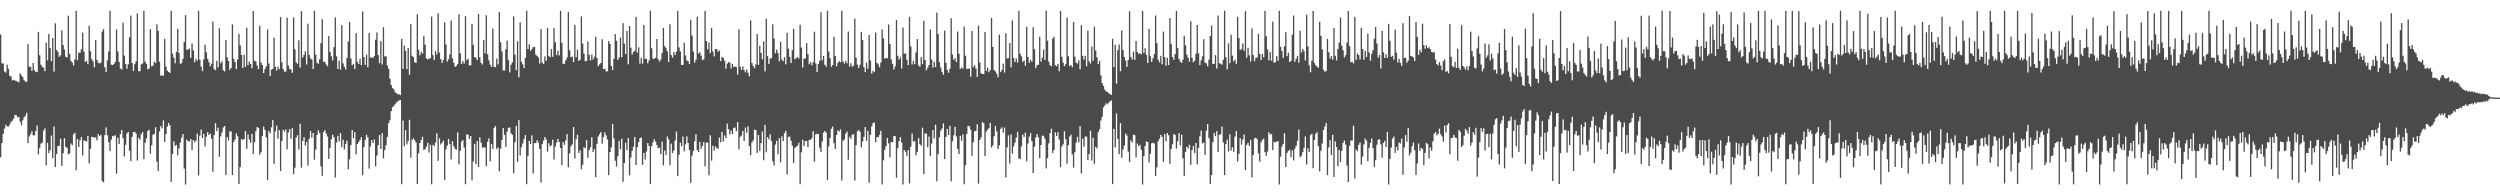 <?xml version="1.0" encoding="UTF-8"?>
<svg xmlns="http://www.w3.org/2000/svg" width="1920" height="150">
  <path d="M0 26.486h1v94.318H0zM1 48.589h1v61.283H1zM2 48.864h1v53.913H2zM3 54.955h1v43.815H3zM4 55.740h1v40.015H4zM5 49.690h1v47.383H5zM6 52.869h1v44.392H6zM7 58.246h1v37.438H7zM8 58.793h1v34.868H8zM9 61.812h1v30.853H9zM10 61.315h1v29.821H10zM11 61.844h1v26.365H11zM12 62.167h1v26.248H12zM13 62.750h1v27.296H13zM14 63.201h1v26.646H14zM15 56.291h1v37.193H15zM16 57.932h1v38.246H16zM17 59.246h1v33.117H17zM18 61.539h1v28.688H18zM19 62.682h1v26.157H19zM20 62.849h1v23.737H20zM21 33.913h1v76.007H21zM22 51.084h1v53.730H22zM23 51.464h1v51.585H23zM24 54.355h1v46.452H24zM25 48.338h1v55.566H25zM26 53.989h1v49.981H26zM27 55.126h1v45.456H27zM28 55.465h1v40.933H28zM29 24.481h1v94.118H29zM30 42.460h1v71.088H30zM31 49.683h1v60.612H31zM32 51.304h1v58.285H32zM33 52.020h1v48.331H33zM34 54.719h1v43.906H34zM35 32.737h1v94.249H35zM36 46.262h1v63.419H36zM37 26.113h1v91.498H37zM38 36.788h1v78.536H38zM39 46.916h1v57.166H39zM40 29.288h1v92.203H40zM41 54.966h1v42.123H41zM42 17.940h1v110.392H42zM43 38.356h1v79.914H43zM44 39.958h1v72.130H44zM45 43.671h1v68.346H45zM46 42.508h1v64.007H46zM47 23.314h1v104.091H47zM48 34.657h1v83.066H48zM49 37.976h1v68.168H49zM50 43.522h1v69.273H50zM51 44.135h1v69.386H51zM52 12.057h1v106.441H52zM53 41.267h1v76.540H53zM54 46.765h1v63.446H54zM55 48.093h1v63.377H55zM56 50.338h1v52.819H56zM57 45.657h1v56.332H57zM58 8.329h1v122.404H58zM59 46.214h1v60.551H59zM60 40.439h1v72.411H60zM61 40.416h1v67.289H61zM62 37.880h1v67.326H62zM63 25.108h1v94.283H63zM64 39.565h1v68.266H64zM65 47.539h1v60.715H65zM66 46.770h1v61.988H66zM67 49.276h1v55.140H67zM68 19.787h1v105.691H68zM69 39.297h1v75.085H69zM70 45.442h1v59.656H70zM71 47.223h1v58.088H71zM72 51.643h1v53.970H72zM73 30.787h1v74.714H73zM74 46.024h1v61.727H74zM75 48.145h1v54.817H75zM76 48.679h1v55.728H76zM77 48.102h1v55.470H77zM78 24.268h1v114.814H78zM79 22.424h1v117.650H79zM80 51.649h1v52.178H80zM81 55.394h1v42.460H81zM82 46.271h1v57.603H82zM83 39.571h1v69.596H83zM84 8.299h1v107.774H84zM85 49.699h1v57.566H85zM86 50.047h1v54.318H86zM87 49.187h1v55.545H87zM88 47.509h1v56.332H88zM89 22.675h1v110.696H89zM90 39.478h1v66.408H90zM91 47.569h1v63.002H91zM92 52.622h1v50.368H92zM93 53.421h1v46.486H93zM94 17.420h1v88.776H94zM95 42.675h1v77.465H95zM96 48.992h1v62.228H96zM97 52.819h1v49.702H97zM98 49.317h1v51.991H98zM99 28.677h1v87.076H99zM100 11.975h1v111.818H100zM101 48.383h1v56.715H101zM102 54.634h1v46.777H102zM103 49.303h1v51.938H103zM104 47.038h1v55.598H104zM105 10.286h1v112.990H105zM106 54.694h1v51.146H106zM107 54.726h1v52.663H107zM108 49.459h1v53.446H108zM109 48.759h1v52.641H109zM110 8.427h1v113.839H110zM111 47.287h1v62.393H111zM112 49.061h1v57.269H112zM113 53.300h1v47.289H113zM114 52.592h1v47.108H114zM115 22.380h1v95.728H115zM116 50.871h1v60.736H116zM117 50.549h1v53.030H117zM118 47.303h1v55.401H118zM119 48.489h1v49.239H119zM120 18.674h1v105.501H120zM121 23.650h1v107.698H121zM122 47.360h1v53.668H122zM123 58.152h1v38.644H123zM124 57.795h1v40.741H124zM125 58.278h1v34.234H125zM126 29.924h1v79.081H126zM127 51.054h1v51.860H127zM128 54.213h1v42.970H128zM129 55.277h1v39.118H129zM130 56.019h1v40.267H130zM131 8.345h1v131.321H131zM132 41.132h1v77.097H132zM133 44.312h1v64.236H133zM134 48.601h1v63.435H134zM135 39.876h1v71.409H135zM136 22.195h1v97.135H136zM137 40.693h1v73.357H137zM138 49.004h1v60.580H138zM139 48.493h1v57.296H139zM140 45.259h1v57.664H140zM141 32.188h1v97.309H141zM142 11.611h1v130.094H142zM143 38.269h1v68.999H143zM144 38.022h1v70.370H144zM145 37.280h1v71.397H145zM146 44.378h1v62.423H146zM147 33.373h1v81.752H147zM148 38.715h1v68.836H148zM149 47.816h1v61.466H149zM150 45.138h1v62.899H150zM151 46.589h1v56.087H151zM152 8.290h1v126.398H152zM153 45.850h1v58.319H153zM154 51.134h1v48.273H154zM155 54.616h1v51.347H155zM156 45.605h1v57.200H156zM157 34.273h1v78.117H157zM158 40.130h1v64.870H158zM159 45.181h1v56.284H159zM160 47.775h1v55.911H160zM161 50.940h1v51.665H161zM162 48.885h1v57.632H162zM163 16.557h1v115.315H163zM164 53.103h1v50.615H164zM165 53.904h1v40.734H165zM166 46.738h1v53.947H166zM167 51.700h1v46.387H167zM168 21.657h1v98.696H168zM169 48.594h1v56.211H169zM170 47.124h1v54.554H170zM171 53.984h1v43.929H171zM172 54.826h1v41.906H172zM173 30.597h1v103.805H173zM174 44.039h1v61.304H174zM175 46.877h1v61.006H175zM176 53.648h1v47.363H176zM177 52.187h1v48.736H177zM178 18.789h1v115.620H178zM179 45.227h1v63.892H179zM180 47.639h1v59.480H180zM181 53.048h1v49.525H181zM182 45.657h1v58.935H182zM183 26.060h1v115.276H183zM184 34.813h1v93.498H184zM185 42.261h1v64.492H185zM186 52.178h1v55.209H186zM187 42.055h1v64.632H187zM188 51.414h1v49.303H188zM189 21.291h1v93.013H189zM190 50.043h1v53.208H190zM191 47.250h1v59.965H191zM192 49.113h1v60.542H192zM193 52.377h1v50.457H193zM194 8.427h1v109.792H194zM195 46.639h1v62.473H195zM196 47.141h1v53.684H196zM197 50.397h1v47.138H197zM198 53.055h1v45.179H198zM199 19.750h1v99.065H199zM200 48.001h1v69.008H200zM201 49.967h1v54.611H201zM202 56.069h1v41.174H202zM203 53.128h1v46.619H203zM204 50.999h1v54.483H204zM205 22.636h1v115.537H205zM206 48.729h1v51.899H206zM207 58.418h1v43.957H207zM208 53.529h1v44.225H208zM209 52.865h1v39.418H209zM210 28.972h1v96.861H210zM211 51.368h1v49.544H211zM212 54.222h1v42.222H212zM213 51.334h1v55.289H213zM214 53.078h1v46.918H214zM215 13.133h1v118.128H215zM216 47.829h1v60.532H216zM217 52.984h1v46.660H217zM218 55.131h1v45.969H218zM219 54.863h1v44.511H219zM220 13.586h1v101.097H220zM221 50.327h1v51.434H221zM222 52.872h1v46.323H222zM223 53.398h1v53.094H223zM224 55.950h1v42.446H224zM225 13.360h1v120.374H225zM226 37.894h1v90.944H226zM227 47.939h1v57.690H227zM228 49.001h1v54.840H228zM229 30.908h1v83.972H229zM230 51.936h1v43.092H230zM231 8.489h1v120.282H231zM232 44.076h1v64.089H232zM233 42.190h1v63.137H233zM234 39.494h1v72.336H234zM235 49.498h1v59.550H235zM236 18.173h1v108.996H236zM237 42.130h1v64.467H237zM238 44.966h1v55.655H238zM239 45.680h1v60.029H239zM240 53.023h1v49.072H240zM241 8.327h1v114.317H241zM242 41.972h1v72.917H242zM243 48.129h1v55.449H243zM244 48.990h1v51.180H244zM245 45.449h1v56.657H245zM246 33.186h1v94.597H246zM247 14.692h1v120.307H247zM248 47.321h1v54.115H248zM249 47.660h1v52.290H249zM250 49.425h1v53.043H250zM251 50.887h1v53.982H251zM252 27.697h1v94.343H252zM253 39.766h1v73.796H253zM254 43.295h1v63.689H254zM255 46.470h1v57.063H255zM256 36.264h1v69.111H256zM257 13.419h1v122.969H257zM258 43.307h1v66.234H258zM259 52.979h1v51.329H259zM260 46.628h1v61.956H260zM261 53.430h1v48.752H261zM262 19.270h1v93.777H262zM263 48.711h1v58.674H263zM264 51.288h1v63.400H264zM265 53.362h1v57.321H265zM266 44.424h1v63.643H266zM267 31.888h1v98.161H267zM268 16.802h1v105.602H268zM269 44.955h1v66.444H269zM270 50.116h1v49.711H270zM271 48.976h1v57.200H271zM272 53.059h1v48.333H272zM273 25.426h1v93.040H273zM274 47.395h1v63.206H274zM275 49.159h1v59.933H275zM276 45.156h1v62.336H276zM277 50.027h1v55.252H277zM278 8.716h1v125.812H278zM279 43.833h1v69.230H279zM280 49.754h1v57.621H280zM281 42.039h1v61.535H281zM282 51.649h1v53.815H282zM283 25.294h1v104.214H283zM284 44.190h1v68.264H284zM285 44.167h1v63.423H285zM286 44.513h1v65.327H286zM287 42.922h1v64.208H287zM288 30.581h1v97.190H288zM289 24.946h1v94.558H289zM290 42.316h1v69.152H290zM291 48.514h1v55.156H291zM292 31.638h1v82.748H292zM293 49.539h1v52.741H293zM294 20.963h1v100.706H294zM295 43.190h1v72.114H295zM296 43.380h1v68.136H296zM297 50.324h1v54.716H297zM298 52.782h1v41.711H298zM299 60.425h1v31.908H299zM300 65.385h1v19.991H300zM301 67.644h1v14.653H301zM302 68.548h1v12.701H302zM303 70.773h1v9.258H303zM304 71.548h1v7.093H304zM305 72.434h1v5.468H305zM306 72.315h1v4.795H306zM307 73.130h1v3.671H307zM308 29.844h1v111.610H308zM309 52.853h1v39.713H309zM310 35.140h1v77.129H310zM311 39.118h1v60.887H311zM312 53.048h1v57.834H312zM313 36.804h1v71.423H313zM314 57.486h1v34.543H314zM315 18.594h1v102.553H315zM316 42.851h1v64.538H316zM317 43.840h1v62.281H317zM318 47.797h1v59.919H318zM319 48.262h1v61.221H319zM320 10.854h1v130.499H320zM321 38.237h1v79.461H321zM322 42.446h1v67.390H322zM323 39.851h1v67.667H323zM324 41.208h1v63.902H324zM325 27.518h1v87.504H325zM326 34.339h1v80.349H326zM327 44.897h1v67.630H327zM328 45.641h1v64.053H328zM329 45.081h1v72.077H329zM330 44.769h1v66.401H330zM331 12.744h1v128.801H331zM332 42.341h1v68.871H332zM333 46.113h1v66.129H333zM334 39.272h1v70.207H334zM335 41.883h1v60.455H335zM336 10.183h1v113.363H336zM337 40.361h1v65.920H337zM338 45.353h1v65.584H338zM339 48.310h1v61.349H339zM340 46.074h1v61.942H340zM341 17.216h1v120.856H341zM342 34.188h1v80.548H342zM343 47.324h1v64.499H343zM344 45.527h1v61.164H344zM345 41.785h1v68.861H345zM346 15.713h1v106.691H346zM347 44.721h1v63.741H347zM348 48.003h1v64.295H348zM349 51.334h1v62.943H349zM350 50.620h1v64.325H350zM351 49.196h1v52.505H351zM352 10.943h1v115.283H352zM353 40.897h1v74.918H353zM354 49.065h1v59.706H354zM355 46.820h1v60.773H355zM356 48.772h1v64.531H356zM357 12.424h1v129.039H357zM358 46.266h1v56.925H358zM359 45.039h1v58.475H359zM360 50.194h1v56.499H360zM361 50.217h1v54.229H361zM362 18.347h1v120.195H362zM363 34.481h1v89.555H363zM364 43.874h1v66.611H364zM365 44.332h1v81.782H365zM366 46.159h1v62.160H366zM367 10.737h1v117.513H367zM368 44.051h1v61.409H368zM369 48.235h1v61.317H369zM370 49.574h1v63.826H370zM371 30.597h1v82.496H371zM372 40.956h1v72.356H372zM373 11.655h1v115.949H373zM374 41.602h1v67.360H374zM375 46.360h1v59.946H375zM376 49.780h1v74.071H376zM377 51.418h1v59.191H377zM378 21.989h1v92.390H378zM379 51.308h1v46.932H379zM380 51.656h1v45.039H380zM381 44.998h1v69.525H381zM382 49.400h1v63.799H382zM383 9.233h1v122.324H383zM384 32.465h1v81.711H384zM385 39.450h1v68.076H385zM386 54.062h1v44.282H386zM387 54.218h1v49.374H387zM388 37.814h1v75.041H388zM389 31.238h1v69.901H389zM390 46.207h1v52.000H390zM391 55.605h1v42.309H391zM392 49.654h1v52.766H392zM393 47.843h1v55.737H393zM394 12.518h1v120.435H394zM395 41.940h1v67.170H395zM396 53.920h1v42.760H396zM397 31.702h1v92.560H397zM398 59.466h1v32.751H398zM399 17.084h1v102.212H399zM400 47.383h1v65.753H400zM401 49.480h1v60.743H401zM402 52.348h1v54.334H402zM403 44.385h1v59.354H403zM404 8.320h1v133.150H404zM405 37.731h1v81.985H405zM406 34.019h1v74.233H406zM407 39.075h1v71.601H407zM408 37.681h1v66.300H408zM409 36.211h1v97.023H409zM410 35.994h1v73.940H410zM411 41.940h1v67.946H411zM412 42.977h1v64.742H412zM413 44.151h1v65.350H413zM414 48.782h1v65.623H414zM415 22.266h1v117.927H415zM416 48.061h1v62.535H416zM417 49.132h1v58.818H417zM418 43.295h1v61.919H418zM419 46.710h1v60.406H419zM420 21.561h1v94.936H420zM421 42.995h1v67.037H421zM422 43.918h1v68.495H422zM423 37.685h1v73.844H423zM424 43.616h1v63.634H424zM425 21.595h1v100.921H425zM426 32.508h1v80.051H426zM427 42.359h1v67.122H427zM428 38.944h1v67.722H428zM429 42.554h1v66.499H429zM430 8.272h1v105.377H430zM431 32.863h1v93.938H431zM432 48.967h1v60.130H432zM433 49.031h1v62.153H433zM434 46.383h1v61.485H434zM435 44.236h1v58.786H435zM436 9.318h1v119.160H436zM437 38.551h1v79.319H437zM438 43.952h1v68.310H438zM439 43.414h1v67.518H439zM440 47.722h1v49.823H440zM441 19.048h1v102.699H441zM442 43.959h1v62.885H442zM443 38.079h1v65.442H443zM444 46.898h1v70.610H444zM445 45.870h1v69.459H445zM446 12.589h1v117.348H446zM447 33.467h1v93.089H447zM448 41.130h1v71.899H448zM449 47.072h1v66.817H449zM450 46.793h1v60.851H450zM451 31.831h1v89.383H451zM452 42.128h1v73.080H452zM453 46.458h1v66.650H453zM454 41.812h1v63.677H454zM455 45.701h1v70.965H455zM456 43.575h1v70.898H456zM457 28.212h1v107.932H457zM458 44.604h1v65.902H458zM459 50.860h1v54.069H459zM460 49.445h1v53.721H460zM461 48.374h1v53.073H461zM462 30.171h1v80.164H462zM463 53.041h1v52.274H463zM464 52.789h1v48.850H464zM465 54.808h1v49.146H465zM466 54.787h1v52.309H466zM467 31.510h1v103.027H467zM468 33.717h1v83.141H468zM469 50.706h1v62.505H469zM470 53.817h1v41.382H470zM471 45.222h1v61.043H471zM472 26.150h1v97.298H472zM473 31.327h1v96.522H473zM474 46.035h1v74.000H474zM475 44.167h1v64.005H475zM476 28.839h1v85.771H476zM477 43.952h1v62.549H477zM478 17.773h1v121.875H478zM479 33.492h1v91.722H479zM480 41.496h1v68.191H480zM481 23.776h1v91.475H481zM482 49.386h1v56.710H482zM483 20.018h1v114.686H483zM484 36.628h1v84.412H484zM485 41.927h1v73.867H485zM486 39.915h1v72.805H486zM487 39.098h1v66.051H487zM488 13.026h1v113.718H488zM489 40.443h1v72.604H489zM490 36.344h1v72.823H490zM491 48.834h1v57.362H491zM492 44.442h1v61.127H492zM493 48.855h1v77.818H493zM494 19.185h1v98.335H494zM495 44.998h1v77.536H495zM496 45.243h1v71.066H496zM497 48.644h1v61.214H497zM498 46.447h1v65.568H498zM499 8.260h1v133.168H499zM500 37.056h1v75.240H500zM501 45.069h1v64.268H501zM502 45.152h1v61.826H502zM503 44.376h1v64.330H503zM504 29.965h1v81.420H504zM505 45.419h1v68.399H505zM506 47.319h1v65.964H506zM507 45.749h1v72.697H507zM508 40.709h1v68.035H508zM509 21.439h1v105.531H509zM510 35.431h1v80.184H510zM511 36.987h1v82.054H511zM512 39.377h1v65.490H512zM513 47.669h1v59.246H513zM514 18.668h1v108.149H514zM515 42.313h1v67.962H515zM516 44.286h1v73.219H516zM517 40.011h1v75.574H517zM518 42.361h1v65.575H518zM519 39.720h1v61.317H519zM520 8.327h1v126.940H520zM521 36.385h1v82.498H521zM522 39.455h1v70.120H522zM523 49.969h1v62.256H523zM524 49.786h1v55.060H524zM525 32.886h1v83.338H525zM526 42.581h1v68.301H526zM527 46.314h1v58.459H527zM528 46.980h1v62.826H528zM529 49.178h1v66.074H529zM530 15.230h1v125.189H530zM531 27.390h1v92.180H531zM532 39.695h1v76.252H532zM533 48.106h1v60.509H533zM534 45.815h1v57.280H534zM535 12.836h1v102.276H535zM536 41.093h1v75.609H536zM537 40.155h1v68.795H537zM538 42.723h1v71.503H538zM539 46.181h1v65.792H539zM540 45.591h1v63.490H540zM541 8.363h1v119.453H541zM542 31.510h1v77.943H542zM543 37.960h1v71.594H543zM544 32.707h1v101.855H544zM545 40.805h1v63.142H545zM546 21.421h1v101.955H546zM547 39.503h1v72.400H547zM548 43.304h1v72.334H548zM549 37.564h1v74.863H549zM550 37.706h1v76.078H550zM551 39.722h1v74.460H551zM552 38.681h1v66.980H552zM553 46.932h1v62.254H553zM554 43.696h1v57.646H554zM555 44.444h1v64.188H555zM556 46.587h1v57.461H556zM557 52.675h1v53.359H557zM558 48.901h1v46.014H558zM559 47.745h1v51.414H559zM560 47.953h1v55.238H560zM561 52.645h1v47.598H561zM562 49.049h1v53.863H562zM563 51.398h1v47.015H563zM564 51.125h1v46.765H564zM565 51.553h1v49.283H565zM566 57.170h1v36.649H566zM567 22.506h1v92.274H567zM568 51.221h1v53.835H568zM569 53.707h1v50.391H569zM570 51.029h1v49.567H570zM571 53.810h1v54.488H571zM572 55.486h1v42.437H572zM573 53.371h1v48.651H573zM574 55.849h1v41.245H574zM575 58.621h1v53.673H575zM576 15.676h1v103.397H576zM577 48.495h1v60.915H577zM578 50.736h1v57.035H578zM579 52.391h1v47.127H579zM580 49.525h1v50.324H580zM581 26.145h1v91.267H581zM582 49.798h1v53.945H582zM583 35.149h1v80.885H583zM584 40.675h1v69.200H584zM585 45.575h1v55.453H585zM586 31.760h1v91.342H586zM587 54.815h1v41.093H587zM588 14.429h1v102.489H588zM589 43.073h1v62.235H589zM590 49.088h1v57.898H590zM591 45.007h1v58.090H591zM592 44.673h1v63.721H592zM593 18.670h1v105.212H593zM594 29.526h1v97.591H594zM595 40.984h1v70.095H595zM596 38.118h1v70.088H596zM597 40.755h1v77.616H597zM598 47.065h1v59.095H598zM599 32.050h1v92.695H599zM600 45.804h1v58.930H600zM601 46.978h1v61.414H601zM602 43.918h1v58.404H602zM603 49.459h1v51.006H603zM604 25.255h1v108.833H604zM605 37.319h1v67.779H605zM606 43.609h1v61.203H606zM607 48.431h1v59.649H607zM608 38.493h1v73.322H608zM609 22.149h1v102.974H609zM610 45.444h1v68.243H610zM611 44.733h1v67.861H611zM612 43.716h1v68.154H612zM613 44.927h1v64.725H613zM614 18.929h1v122.546H614zM615 36.555h1v80.438H615zM616 51.817h1v55.497H616zM617 45.012h1v67.072H617zM618 44.865h1v63.476H618zM619 33.062h1v75.211H619zM620 41.521h1v71.546H620zM621 49.333h1v58.161H621zM622 47.740h1v59.619H622zM623 50.100h1v56.090H623zM624 47.816h1v52.950H624zM625 24.360h1v99.797H625zM626 48.704h1v54.579H626zM627 55.250h1v47.504H627zM628 49.223h1v53.723H628zM629 46.754h1v66.646H629zM630 9.412h1v107.233H630zM631 46.239h1v62.437H631zM632 42.927h1v58.949H632zM633 49.649h1v50.924H633zM634 51.192h1v50.647H634zM635 8.288h1v129.829H635zM636 39.537h1v72.917H636zM637 44.712h1v61.214H637zM638 51.290h1v47.562H638zM639 49.997h1v47.280H639zM640 28.292h1v81.681H640zM641 42.984h1v71.443H641zM642 50.885h1v52.819H642zM643 48.239h1v51.910H643zM644 46.891h1v54.121H644zM645 47.807h1v51.558H645zM646 8.370h1v130.284H646zM647 47.285h1v60.727H647zM648 48.850h1v58.260H648zM649 46.729h1v55.916H649zM650 48.576h1v52.453H650zM651 24.202h1v98.476H651zM652 51.050h1v53.977H652zM653 48.518h1v58.074H653zM654 51.137h1v52.350H654zM655 50.464h1v52.613H655zM656 14.310h1v124.265H656zM657 44.380h1v67.099H657zM658 49.592h1v51.311H658zM659 52.180h1v47.585H659zM660 49.711h1v51.524H660zM661 24.417h1v88.781H661zM662 30.652h1v78.051H662zM663 51.601h1v53.453H663zM664 55.369h1v42.215H664zM665 48.022h1v60.091H665zM666 52.872h1v47.578H666zM667 26.889h1v113.489H667zM668 46.397h1v57.156H668zM669 56.451h1v40.649H669zM670 54.380h1v40.258H670zM671 55.396h1v38.672H671zM672 25.035h1v84.249H672zM673 48.283h1v57.060H673zM674 49.452h1v55.932H674zM675 51.608h1v51.974H675zM676 48.063h1v52.341H676zM677 22.579h1v119.110H677zM678 29.556h1v93.560H678zM679 45.055h1v69.967H679zM680 44.513h1v67.742H680zM681 44.788h1v61.132H681zM682 18.793h1v91.278H682zM683 33.820h1v87.019H683zM684 45.644h1v63.375H684zM685 49.006h1v60.210H685zM686 53.275h1v51.217H686zM687 50.979h1v53.556H687zM688 15.369h1v121.095H688zM689 42.822h1v71.006H689zM690 45.847h1v62.478H690zM691 44.032h1v61.352H691zM692 52.618h1v56.870H692zM693 21.167h1v120.490H693zM694 41.274h1v73.984H694zM695 40.938h1v75.540H695zM696 45.898h1v73.824H696zM697 50.036h1v65.204H697zM698 13.014h1v127.872H698zM699 35.566h1v77.126H699zM700 49.560h1v52.993H700zM701 46.772h1v61.924H701zM702 49.260h1v59.145H702zM703 40.327h1v78.992H703zM704 29.940h1v86.707H704zM705 50.251h1v55.854H705zM706 51.354h1v59.388H706zM707 43.865h1v68.095H707zM708 49.260h1v48.766H708zM709 16.006h1v117.686H709zM710 46.069h1v56.360H710zM711 54.030h1v48.566H711zM712 52.096h1v60.960H712zM713 49.976h1v54.911H713zM714 22.698h1v97.254H714zM715 45.685h1v64.554H715zM716 52.007h1v47.910H716zM717 47.346h1v58.894H717zM718 51.492h1v44.243H718zM719 9.691h1v129.561H719zM720 26.145h1v92.221H720zM721 47.747h1v57.555H721zM722 51.830h1v48.530H722zM723 55.131h1v43.636H723zM724 57.463h1v37.363H724zM725 23.508h1v98.653H725zM726 48.294h1v56.802H726zM727 53.664h1v45.367H727zM728 55.833h1v47.919H728zM729 52.812h1v43.785H729zM730 14.001h1v125.253H730zM731 41.860h1v66.710H731zM732 46.005h1v57.905H732zM733 44.678h1v52.764H733zM734 47.594h1v57.177H734zM735 24.197h1v90.246H735zM736 41.286h1v76.991H736zM737 52.968h1v51.400H737zM738 51.796h1v56.289H738zM739 52.705h1v50.505H739zM740 20.382h1v121.129H740zM741 42.785h1v83.961H741zM742 53.041h1v49.825H742zM743 52.634h1v44.057H743zM744 52.723h1v44.225H744zM745 58.921h1v40.604H745zM746 23.822h1v95.833H746zM747 51.579h1v57.653H747zM748 50.068h1v50.713H748zM749 52.586h1v47.914H749zM750 59.058h1v36.381H750zM751 19.734h1v121.278H751zM752 47.971h1v59.486H752zM753 56.298h1v49.159H753zM754 56.763h1v36.967H754zM755 56.944h1v37.626H755zM756 24.564h1v95.258H756zM757 54.437h1v46.582H757zM758 51.949h1v47.587H758zM759 55.431h1v43.048H759zM760 53.796h1v40.553H760zM761 13.719h1v99.603H761zM762 35.999h1v75.723H762zM763 53.684h1v50.981H763zM764 54.897h1v41.798H764zM765 56.621h1v44.298H765zM766 59.285h1v55.142H766zM767 26.644h1v84.945H767zM768 55.346h1v43.623H768zM769 53.671h1v44.106H769zM770 48.791h1v53.201H770zM771 55.708h1v42.304H771zM772 25.516h1v110.781H772zM773 44.884h1v68.337H773zM774 44.680h1v59.241H774zM775 33.007h1v92.642H775zM776 51.748h1v51.480H776zM777 15.717h1v102.235H777zM778 44.437h1v67.999H778zM779 47.646h1v61.803H779zM780 44.879h1v60.782H780zM781 47.976h1v53.275H781zM782 8.359h1v113.420H782zM783 41.283h1v80.923H783zM784 43.261h1v69.159H784zM785 47.502h1v55.811H785zM786 46.445h1v58.889H786zM787 50.489h1v51.363H787zM788 20.565h1v103.336H788zM789 43.783h1v66.444H789zM790 48.168h1v56.754H790zM791 45.921h1v56.321H791zM792 47.466h1v61.024H792zM793 20.867h1v112.003H793zM794 37.772h1v74.975H794zM795 52.311h1v53.215H795zM796 50.137h1v52.798H796zM797 49.679h1v55.751H797zM798 28.267h1v93.313H798zM799 47.365h1v63.977H799zM800 44.284h1v59.889H800zM801 38.020h1v66.307H801zM802 46.074h1v60.390H802zM803 8.267h1v121.085H803zM804 31.219h1v90.207H804zM805 47.381h1v62.682H805zM806 50.118h1v52.135H806zM807 50.819h1v48.065H807zM808 29.752h1v87.728H808zM809 28.212h1v87.009H809zM810 50.093h1v51.469H810zM811 50.837h1v53.606H811zM812 49.059h1v52.485H812zM813 54.664h1v52.533H813zM814 8.375h1v119.939H814zM815 43.595h1v68.891H815zM816 48.111h1v62.734H816zM817 50.821h1v49.999H817zM818 49.299h1v57.655H818zM819 13.415h1v112.264H819zM820 43.245h1v68.198H820zM821 50.809h1v54.115H821zM822 49.986h1v53.428H822zM823 51.622h1v67.026H823zM824 16.878h1v111.900H824zM825 43.494h1v73.460H825zM826 48.225h1v61.237H826zM827 48.747h1v56.371H827zM828 46.344h1v63.043H828zM829 53.238h1v43.657H829zM830 19.350h1v113.866H830zM831 42.799h1v63.686H831zM832 45.772h1v66.875H832zM833 42.906h1v61.897H833zM834 50.848h1v54.112H834zM835 23.492h1v99.483H835zM836 47.186h1v71.116H836zM837 48.786h1v51.686H837zM838 35.641h1v87.712H838zM839 46.639h1v59.177H839zM840 20.469h1v105.336H840zM841 38.779h1v73.947H841zM842 43.987h1v70.031H842zM843 49.269h1v52.229H843zM844 46.898h1v52.311H844zM845 57.838h1v34.657H845zM846 63.883h1v25.758H846zM847 65.977h1v16.525H847zM848 68.806h1v12.309H848zM849 70.180h1v9.128H849zM850 70.585h1v9.590H850zM851 71.722h1v7.148H851zM852 72.185h1v5.676H852zM853 72.972h1v4.193H853zM854 29.780h1v111.642H854zM855 51.540h1v47.422H855zM856 34.337h1v78.861H856zM857 64.204h1v22.916H857zM858 38.592h1v68.058H858zM859 34.101h1v84.332H859zM860 54.755h1v39.791H860zM861 23.410h1v97.771H861zM862 38.454h1v76.412H862zM863 43.755h1v67.992H863zM864 46.484h1v56.067H864zM865 51.402h1v52.698H865zM866 46.062h1v70.427H866zM867 8.608h1v115.942H867zM868 43.744h1v64.018H868zM869 45.598h1v63.872H869zM870 39.672h1v63.700H870zM871 45.992h1v57.845H871zM872 31.512h1v89.250H872zM873 39.990h1v70.269H873zM874 41.476h1v70.905H874zM875 40.791h1v70.402H875zM876 41.840h1v73.087H876zM877 8.354h1v133.358H877zM878 40.778h1v79.191H878zM879 37.090h1v75.041H879zM880 42.311h1v66.289H880zM881 48.383h1v60.718H881zM882 22.238h1v102.489H882zM883 43.117h1v74.991H883zM884 47.541h1v62.583H884zM885 44.868h1v64.677H885zM886 41.544h1v68.752H886zM887 11.925h1v123.200H887zM888 33.138h1v95.382H888zM889 45.779h1v62.771H889zM890 47.839h1v58.736H890zM891 42.858h1v60.741H891zM892 49.372h1v55.726H892zM893 24.266h1v100.033H893zM894 43.794h1v59.111H894zM895 50.450h1v58.031H895zM896 44.380h1v57.836H896zM897 49.965h1v53.847H897zM898 13.863h1v111.914H898zM899 33.881h1v80.434H899zM900 43.760h1v67.090H900zM901 45.996h1v56.973H901zM902 41.524h1v61.993H902zM903 8.389h1v105.695H903zM904 36.976h1v71.441H904zM905 45.243h1v57.067H905zM906 47.326h1v64.307H906zM907 48.322h1v55.213H907zM908 45.852h1v75.680H908zM909 27.500h1v107.545H909zM910 34.888h1v81.729H910zM911 41.922h1v70.761H911zM912 44.332h1v69.749H912zM913 47.314h1v63.851H913zM914 16.356h1v110.177H914zM915 44.506h1v70.807H915zM916 47.873h1v64.211H916zM917 46.701h1v70.926H917zM918 41.297h1v68.459H918zM919 19.205h1v107.000H919zM920 40.933h1v72.686H920zM921 49.990h1v54.733H921zM922 46.262h1v53.973H922zM923 43.213h1v67.037H923zM924 30.091h1v79.312H924zM925 48.047h1v70.919H925zM926 48.679h1v51.677H926zM927 51.004h1v44.296H927zM928 45.829h1v60.294H928zM929 27.667h1v113.649H929zM930 19.686h1v114.775H930zM931 49.162h1v60.047H931zM932 49.006h1v53.075H932zM933 42.320h1v62.233H933zM934 52.604h1v48.120H934zM935 11.877h1v104.935H935zM936 48.562h1v54.961H936zM937 49.006h1v53.954H937zM938 49.688h1v47.557H938zM939 45.861h1v63.528H939zM940 8.308h1v126.219H940zM941 44.092h1v66.568H941zM942 53.178h1v54.101H942zM943 33.339h1v82.961H943zM944 48.571h1v54.529H944zM945 26.628h1v89.008H945zM946 42.705h1v70.319H946zM947 47.159h1v69.402H947zM948 45.868h1v59.035H948zM949 49.004h1v51.599H949zM950 12.884h1v111.168H950zM951 29.219h1v88.895H951zM952 38.329h1v67.813H952zM953 37.800h1v73.295H953zM954 33.410h1v73.714H954zM955 38.944h1v64.391H955zM956 8.622h1v121.918H956zM957 44.279h1v66.939H957zM958 36.649h1v73.048H958zM959 42.485h1v69.578H959zM960 47.223h1v60.187H960zM961 21.771h1v114.482H961zM962 42.288h1v76.726H962zM963 47.021h1v59.225H963zM964 44.490h1v61.363H964zM965 44.188h1v62.746H965zM966 25.985h1v91.894H966zM967 41.267h1v82.903H967zM968 46.124h1v63.050H968zM969 41.446h1v65.920H969zM970 43.968h1v62.533H970zM971 8.418h1v108.442H971zM972 27.853h1v91.848H972zM973 37.960h1v78.387H973zM974 46.291h1v55.218H974zM975 39.860h1v63.419H975zM976 46.616h1v56.184H976zM977 16.580h1v98.648H977zM978 48.198h1v60.681H978zM979 47.768h1v61.601H979zM980 42.986h1v65.783H980zM981 46.598h1v61.844H981zM982 8.359h1v133.315H982zM983 35.962h1v84.402H983zM984 39.098h1v73.494H984zM985 44.442h1v65.980H985zM986 35.573h1v66.692H986zM987 24.726h1v103.633H987zM988 43.124h1v74.279H988zM989 40.524h1v75.366H989zM990 47.692h1v67.273H990zM991 46.630h1v74.036H991zM992 26.678h1v88.820H992zM993 11.909h1v111.273H993zM994 47.447h1v66.657H994zM995 45.081h1v66.829H995zM996 42.968h1v65.154H996zM997 48.177h1v51.322H997zM998 23.593h1v97.190H998zM999 40.320h1v79.308H999zM1000 37.653h1v79.227H1000zM1001 39.196h1v74.368H1001zM1002 46.468h1v58.315H1002zM1003 11.316h1v115.130H1003zM1004 35.628h1v78.266H1004zM1005 50.118h1v66.598H1005zM1006 55.497h1v48.182H1006zM1007 46.609h1v56.081H1007zM1008 8.402h1v120.808H1008zM1009 48.354h1v59.223H1009zM1010 50.063h1v52.700H1010zM1011 51.137h1v50.425H1011zM1012 51.970h1v60.333H1012zM1013 16.798h1v114.880H1013zM1014 27.500h1v88.339H1014zM1015 38.004h1v72.162H1015zM1016 53.604h1v46.211H1016zM1017 55.044h1v42.091H1017zM1018 54.641h1v39.869H1018zM1019 29.855h1v104.626H1019zM1020 40.066h1v73.137H1020zM1021 45.081h1v62.469H1021zM1022 42.977h1v76.126H1022zM1023 45.879h1v57.701H1023zM1024 21.529h1v114.423H1024zM1025 42.858h1v65.737H1025zM1026 46.376h1v66.522H1026zM1027 37.676h1v89.939H1027zM1028 32.762h1v82.519H1028zM1029 13.348h1v111.044H1029zM1030 35.044h1v80.711H1030zM1031 38.583h1v71.123H1031zM1032 44.126h1v63.792H1032zM1033 42.412h1v68.623H1033zM1034 32.721h1v94.389H1034zM1035 8.411h1v131.376H1035zM1036 35.452h1v76.511H1036zM1037 47.823h1v60.107H1037zM1038 47.445h1v60.372H1038zM1039 48.695h1v47.827H1039zM1040 12.982h1v124.196H1040zM1041 46.005h1v68.770H1041zM1042 41.100h1v75.078H1042zM1043 42.263h1v69.015H1043zM1044 45.653h1v63.780H1044zM1045 21.384h1v105.080H1045zM1046 37.585h1v82.668H1046zM1047 45.808h1v65.078H1047zM1048 39.034h1v67.397H1048zM1049 43.742h1v64.220H1049zM1050 25.903h1v97.957H1050zM1051 40.306h1v73.288H1051zM1052 46.568h1v63.181H1052zM1053 41.391h1v64.906H1053zM1054 38.491h1v75.352H1054zM1055 29.750h1v98.396H1055zM1056 20.689h1v102.404H1056zM1057 33.433h1v77.719H1057zM1058 44.270h1v62.997H1058zM1059 42.229h1v64.762H1059zM1060 52.611h1v58.221H1060zM1061 23.744h1v97.419H1061zM1062 40.208h1v69.505H1062zM1063 44.497h1v63.629H1063zM1064 41.659h1v71.301H1064zM1065 44.451h1v56.898H1065zM1066 18.324h1v123.390H1066zM1067 31.334h1v90.747H1067zM1068 43.609h1v69.768H1068zM1069 42.844h1v63.528H1069zM1070 45.655h1v59.152H1070zM1071 22.719h1v94.730H1071zM1072 40.393h1v72.366H1072zM1073 47.992h1v67.605H1073zM1074 45.113h1v64.362H1074zM1075 48.367h1v61.810H1075zM1076 50.510h1v56.003H1076zM1077 17.828h1v116.348H1077zM1078 44.501h1v68.683H1078zM1079 44.321h1v59.441H1079zM1080 48.173h1v60.693H1080zM1081 46.637h1v51.785H1081zM1082 12.236h1v107.146H1082zM1083 43.018h1v74.249H1083zM1084 43.295h1v69.054H1084zM1085 44.211h1v65.181H1085zM1086 46.921h1v68.383H1086zM1087 16.823h1v117.460H1087zM1088 28.404h1v97.158H1088zM1089 42.087h1v68.083H1089zM1090 38.212h1v77.676H1090zM1091 40.118h1v73.487H1091zM1092 18.157h1v96.105H1092zM1093 34.630h1v92.258H1093zM1094 37.376h1v80.063H1094zM1095 34.879h1v74.865H1095zM1096 37.029h1v73.732H1096zM1097 36.301h1v85.329H1097zM1098 37.690h1v75.531H1098zM1099 39.857h1v75.920H1099zM1100 40.359h1v68.259H1100zM1101 39.860h1v62.862H1101zM1102 45.717h1v55.682H1102zM1103 49.129h1v54.849H1103zM1104 50.203h1v52.485H1104zM1105 47.676h1v51.068H1105zM1106 50.347h1v52.840H1106zM1107 53.860h1v50.958H1107zM1108 46.967h1v61.812H1108zM1109 45.625h1v50.745H1109zM1110 55.268h1v46.513H1110zM1111 54.476h1v41.560H1111zM1112 56.234h1v38.454H1112zM1113 18.407h1v100.145H1113zM1114 43.591h1v62.533H1114zM1115 50.743h1v55.099H1115zM1116 51.661h1v51.963H1116zM1117 47.527h1v57.946H1117zM1118 52.226h1v53.851H1118zM1119 37.388h1v86.092H1119zM1120 52.077h1v47.770H1120zM1121 53.776h1v47.424H1121zM1122 19.302h1v93.633H1122zM1123 50.594h1v60.844H1123zM1124 51.798h1v52.400H1124zM1125 53.485h1v45.451H1125zM1126 50.919h1v49.418H1126zM1127 53.961h1v48.766H1127zM1128 50.638h1v46.953H1128zM1129 24.323h1v87.579H1129zM1130 39.159h1v70.390H1130zM1131 43.417h1v58.067H1131zM1132 52.045h1v51.443H1132zM1133 52.627h1v45.515H1133zM1134 37.097h1v98.591H1134zM1135 27.811h1v93.210H1135zM1136 41.327h1v67.873H1136zM1137 49.551h1v48.779H1137zM1138 54.868h1v46.378H1138zM1139 52.597h1v45.978H1139zM1140 33.410h1v82.244H1140zM1141 44.314h1v58.704H1141zM1142 42.483h1v60.265H1142zM1143 34.012h1v79.074H1143zM1144 46.488h1v56.204H1144zM1145 41.279h1v81.042H1145zM1146 44.934h1v57.660H1146zM1147 53.936h1v41.842H1147zM1148 53.329h1v38.306H1148zM1149 56.584h1v34.133H1149zM1150 41.016h1v77.378H1150zM1151 32.970h1v93.324H1151zM1152 52.572h1v42.467H1152zM1153 57.513h1v34.879H1153zM1154 56.456h1v32.554H1154zM1155 22.371h1v106.952H1155zM1156 38.464h1v74.968H1156zM1157 47.848h1v50.603H1157zM1158 54.870h1v38.223H1158zM1159 59.022h1v33.582H1159zM1160 62.441h1v27.090H1160zM1161 28.146h1v93.045H1161zM1162 55.872h1v44.646H1162zM1163 57.557h1v34.408H1163zM1164 52.398h1v59.903H1164zM1165 58.958h1v37.070H1165zM1166 34.783h1v81.921H1166zM1167 55.689h1v40.018H1167zM1168 58.813h1v32.009H1168zM1169 65.266h1v20.407H1169zM1170 66.014h1v17.805H1170zM1171 22.062h1v103.940H1171zM1172 44.602h1v59.141H1172zM1173 58.122h1v35.056H1173zM1174 64.343h1v20.538H1174zM1175 66.412h1v17.953H1175zM1176 35.630h1v95.872H1176zM1177 10.197h1v116.178H1177zM1178 52.851h1v49.626H1178zM1179 60.258h1v32.334H1179zM1180 60.626h1v25.692H1180zM1181 63.918h1v24.575H1181zM1182 29.663h1v89.378H1182zM1183 53.510h1v51.427H1183zM1184 55.078h1v37.811H1184zM1185 44.586h1v77.900H1185zM1186 56.227h1v45.829H1186zM1187 34.866h1v81.503H1187zM1188 55.096h1v46.250H1188zM1189 57.317h1v34.225H1189zM1190 62.366h1v26.239H1190zM1191 63.707h1v22.018H1191zM1192 30.741h1v108.284H1192zM1193 40.940h1v71.626H1193zM1194 50.565h1v46.793H1194zM1195 62.206h1v24.861H1195zM1196 61.594h1v25.182H1196zM1197 44.545h1v96.774H1197zM1198 8.501h1v109.174H1198zM1199 49.129h1v53.407H1199zM1200 54.018h1v37.754H1200zM1201 50.780h1v49.306H1201zM1202 56.900h1v42.865H1202zM1203 36.770h1v80.429H1203zM1204 54.675h1v45.889H1204zM1205 47.102h1v64.291H1205zM1206 56.186h1v38.143H1206zM1207 61.693h1v27.958H1207zM1208 33.138h1v98.170H1208zM1209 48.349h1v54.774H1209zM1210 49.805h1v50.732H1210zM1211 54.906h1v49.278H1211zM1212 54.870h1v49.045H1212zM1213 38.333h1v80.896H1213zM1214 48.855h1v46.870H1214zM1215 51.851h1v59.193H1215zM1216 56.113h1v41.380H1216zM1217 57.534h1v36.376H1217zM1218 58.775h1v52.748H1218zM1219 27.992h1v88.440H1219zM1220 36.731h1v70.576H1220zM1221 46.740h1v51.075H1221zM1222 59.525h1v33.190H1222zM1223 57.877h1v31.581H1223zM1224 39.223h1v86.128H1224zM1225 54.085h1v42.258H1225zM1226 56.202h1v45.749H1226zM1227 44.904h1v64.293H1227zM1228 56.218h1v41.567H1228zM1229 33.508h1v81.377H1229zM1230 51.798h1v47.626H1230zM1231 57.939h1v33.765H1231zM1232 61.745h1v26.624H1232zM1233 63.213h1v22.643H1233zM1234 35.413h1v82.954H1234zM1235 45.415h1v64.229H1235zM1236 54.424h1v47.033H1236zM1237 61.507h1v27.061H1237zM1238 60.846h1v26.896H1238zM1239 31.833h1v101.200H1239zM1240 16.019h1v113.935H1240zM1241 46.996h1v57.758H1241zM1242 53.043h1v40.247H1242zM1243 57.948h1v34.406H1243zM1244 57.605h1v36.140H1244zM1245 30.341h1v86.559H1245zM1246 54.625h1v43.112H1246zM1247 54.314h1v39.732H1247zM1248 36.562h1v81.642H1248zM1249 53.979h1v49.773H1249zM1250 28.665h1v88.792H1250zM1251 51.920h1v42.719H1251zM1252 59.663h1v34.250H1252zM1253 61.711h1v28.853H1253zM1254 62.933h1v23.868H1254zM1255 31.837h1v86.854H1255zM1256 36.573h1v72.665H1256zM1257 52.368h1v51.638H1257zM1258 58.317h1v34.824H1258zM1259 59.688h1v29.807H1259zM1260 12.069h1v114.043H1260zM1261 41.105h1v72.645H1261zM1262 37.685h1v77.275H1262zM1263 44.421h1v68.378H1263zM1264 35.896h1v69.825H1264zM1265 37.859h1v68.857H1265zM1266 11.989h1v115.519H1266zM1267 43.856h1v69.024H1267zM1268 45.261h1v59.585H1268zM1269 46.410h1v67.786H1269zM1270 45.042h1v61.123H1270zM1271 20.423h1v101.141H1271zM1272 34.346h1v76.671H1272zM1273 37.093h1v75.233H1273zM1274 46.589h1v61.455H1274zM1275 42.934h1v67.836H1275zM1276 8.258h1v117.844H1276zM1277 39.304h1v83.542H1277zM1278 39.359h1v74.254H1278zM1279 43.961h1v64.936H1279zM1280 52.496h1v51.620H1280zM1281 44.806h1v65.147H1281zM1282 8.439h1v121.626H1282zM1283 36.477h1v94.180H1283zM1284 28.857h1v86.561H1284zM1285 41.061h1v75.403H1285zM1286 39.127h1v71.700H1286zM1287 39.054h1v75.474H1287zM1288 42.510h1v69.216H1288zM1289 45.438h1v71.789H1289zM1290 44.927h1v62.629H1290zM1291 50.340h1v51.231H1291zM1292 41.560h1v74.776H1292zM1293 42.696h1v71.757H1293zM1294 49.624h1v63.684H1294zM1295 48.338h1v56.007H1295zM1296 42.554h1v54.824H1296zM1297 45.152h1v60.773H1297zM1298 45.319h1v58.633H1298zM1299 44.845h1v61.166H1299zM1300 47.427h1v53.359H1300zM1301 53.075h1v44.913H1301zM1302 35.751h1v83.890H1302zM1303 30.572h1v91.033H1303zM1304 35.999h1v82.372H1304zM1305 43.451h1v64.227H1305zM1306 35.289h1v84.496H1306zM1307 46.678h1v60.825H1307zM1308 9.872h1v117.107H1308zM1309 36.852h1v70.947H1309zM1310 31.730h1v84.251H1310zM1311 42.851h1v78.694H1311zM1312 41.647h1v65.343H1312zM1313 20.503h1v112.713H1313zM1314 41.082h1v75.494H1314zM1315 18.734h1v107.497H1315zM1316 30.551h1v90.596H1316zM1317 42.922h1v72.150H1317zM1318 8.576h1v125.656H1318zM1319 37.651h1v73.167H1319zM1320 11.217h1v108.170H1320zM1321 35.545h1v72.233H1321zM1322 25.838h1v97.781H1322zM1323 18.688h1v110.694H1323zM1324 33.760h1v85.423H1324zM1325 38.489h1v73.208H1325zM1326 44.632h1v64.840H1326zM1327 47.051h1v57.339H1327zM1328 46.930h1v62.222H1328zM1329 9.311h1v132.436H1329zM1330 31.547h1v89.042H1330zM1331 28.773h1v97.517H1331zM1332 35.056h1v86.403H1332zM1333 37.040h1v72.475H1333zM1334 18.810h1v99.861H1334zM1335 40.128h1v70.177H1335zM1336 38.560h1v81.045H1336zM1337 44.000h1v68.607H1337zM1338 43.037h1v66.859H1338zM1339 9.554h1v120.918H1339zM1340 35.994h1v90.546H1340zM1341 48.013h1v63.769H1341zM1342 48.818h1v61.038H1342zM1343 40.029h1v79.614H1343zM1344 17.548h1v106.217H1344zM1345 37.145h1v70.251H1345zM1346 44.849h1v58.585H1346zM1347 43.826h1v61.219H1347zM1348 30.995h1v77.598H1348zM1349 47.781h1v58.923H1349zM1350 8.281h1v127.128H1350zM1351 39.082h1v78.191H1351zM1352 43.984h1v66.920H1352zM1353 44.939h1v64.336H1353zM1354 39.697h1v65.460H1354zM1355 8.345h1v106.927H1355zM1356 45.131h1v72.540H1356zM1357 45.328h1v59.866H1357zM1358 47.667h1v69.569H1358zM1359 48.045h1v55.371H1359zM1360 14.893h1v116.837H1360zM1361 37.029h1v78.944H1361zM1362 45.010h1v71.892H1362zM1363 49.532h1v53.199H1363zM1364 48.166h1v53.879H1364zM1365 19.569h1v102.509H1365zM1366 35.012h1v78.593H1366zM1367 49.260h1v56.019H1367zM1368 49.239h1v53.780H1368zM1369 50.347h1v53.426H1369zM1370 40.810h1v60.935H1370zM1371 8.331h1v133.237H1371zM1372 43.719h1v78.687H1372zM1373 44.369h1v77.653H1373zM1374 48.489h1v62.567H1374zM1375 46.058h1v64.787H1375zM1376 8.359h1v109.543H1376zM1377 51.173h1v71.290H1377zM1378 44.373h1v71.123H1378zM1379 41.984h1v66.772H1379zM1380 42.121h1v68.667H1380zM1381 8.599h1v125.558H1381zM1382 34.792h1v89.049H1382zM1383 46.186h1v64.691H1383zM1384 50.581h1v57.014H1384zM1385 49.974h1v51.084H1385zM1386 17.063h1v97.627H1386zM1387 43.728h1v61.313H1387zM1388 50.320h1v48.578H1388zM1389 53.098h1v48.310H1389zM1390 47.420h1v52.787H1390zM1391 54.719h1v47.932H1391zM1392 20.993h1v120.284H1392zM1393 37.733h1v74.554H1393zM1394 40.752h1v61.983H1394zM1395 41.386h1v60.152H1395zM1396 53.039h1v44.614H1396zM1397 18.908h1v102.805H1397zM1398 47.878h1v56.715H1398zM1399 51.347h1v51.711H1399zM1400 53.345h1v48.411H1400zM1401 45.241h1v58.367H1401zM1402 15.607h1v109.389H1402zM1403 35.152h1v88.154H1403zM1404 49.324h1v56.898H1404zM1405 56.559h1v35.795H1405zM1406 39.242h1v71.338H1406zM1407 17.777h1v101.699H1407zM1408 44.463h1v74.304H1408zM1409 42.272h1v67.809H1409zM1410 49.583h1v59.759H1410zM1411 41.224h1v68.314H1411zM1412 42.236h1v60.118H1412zM1413 8.311h1v128.277H1413zM1414 42.714h1v71.370H1414zM1415 41.412h1v67.596H1415zM1416 34.575h1v79.454H1416zM1417 40.693h1v66.845H1417zM1418 15.637h1v104.475H1418zM1419 40.315h1v71.491H1419zM1420 41.789h1v75.707H1420zM1421 37.473h1v72.327H1421zM1422 39.846h1v73.656H1422zM1423 23.788h1v104.610H1423zM1424 41.602h1v79.770H1424zM1425 40.020h1v75.460H1425zM1426 44.298h1v57.042H1426zM1427 46.220h1v60.528H1427zM1428 8.338h1v111.600H1428zM1429 37.493h1v72.523H1429zM1430 45.142h1v62.313H1430zM1431 37.727h1v73.803H1431zM1432 39.958h1v68.001H1432zM1433 49.711h1v61.473H1433zM1434 10.675h1v108.950H1434zM1435 38.413h1v66.934H1435zM1436 44.000h1v59.649H1436zM1437 36.740h1v72.498H1437zM1438 44.270h1v60.324H1438zM1439 23.845h1v106.732H1439zM1440 44.724h1v71.439H1440zM1441 43.433h1v72.274H1441zM1442 41.933h1v64.265H1442zM1443 46.303h1v61.677H1443zM1444 13.051h1v128.590H1444zM1445 29.157h1v86.378H1445zM1446 39.281h1v71.402H1446zM1447 43.341h1v65.618H1447zM1448 48.347h1v54.577H1448zM1449 13.529h1v108.852H1449zM1450 33.433h1v98.577H1450zM1451 40.281h1v64.945H1451zM1452 40.242h1v63.306H1452zM1453 46.124h1v62.787H1453zM1454 34.996h1v73.393H1454zM1455 8.292h1v119.936H1455zM1456 42.078h1v68.525H1456zM1457 43.078h1v65.424H1457zM1458 43.634h1v62.734H1458zM1459 43.336h1v68.468H1459zM1460 20.471h1v108.403H1460zM1461 41.890h1v69.953H1461zM1462 47.818h1v59.892H1462zM1463 41.929h1v67.854H1463zM1464 41.370h1v74.336H1464zM1465 27.157h1v106.190H1465zM1466 26.056h1v95.242H1466zM1467 39.944h1v69.214H1467zM1468 45.872h1v55.286H1468zM1469 49.844h1v54.117H1469zM1470 19.425h1v93.883H1470zM1471 40.755h1v77.250H1471zM1472 49.205h1v60.406H1472zM1473 50.249h1v58.042H1473zM1474 48.328h1v53.858H1474zM1475 51.535h1v50.244H1475zM1476 16.912h1v108.897H1476zM1477 44.245h1v59.747H1477zM1478 49.967h1v61.386H1478zM1479 24.758h1v91.946H1479zM1480 52.888h1v49.603H1480zM1481 19.148h1v106.428H1481zM1482 48.212h1v52.057H1482zM1483 24.689h1v95.835H1483zM1484 32.439h1v85.888H1484zM1485 46.639h1v72.743H1485zM1486 32.204h1v92.285H1486zM1487 36.749h1v75.710H1487zM1488 28.409h1v89.841H1488zM1489 34.371h1v76.637H1489zM1490 49.965h1v49.134H1490zM1491 12.868h1v113.152H1491zM1492 40.219h1v80.928H1492zM1493 43.089h1v71.679H1493zM1494 47.031h1v62.521H1494zM1495 45.284h1v56.657H1495zM1496 49.709h1v60.219H1496zM1497 20.338h1v121.301H1497zM1498 44.932h1v61.624H1498zM1499 40.718h1v68.562H1499zM1500 46.092h1v65.593H1500zM1501 42.011h1v61.965H1501zM1502 28.068h1v93.219H1502zM1503 40.315h1v75.925H1503zM1504 39.095h1v70.855H1504zM1505 42.126h1v67.795H1505zM1506 42.389h1v72.128H1506zM1507 15.759h1v125.892H1507zM1508 31.316h1v84.540H1508zM1509 48.635h1v62.075H1509zM1510 49.773h1v54.886H1510zM1511 48.724h1v64.554H1511zM1512 28.885h1v83.025H1512zM1513 40.819h1v71.070H1513zM1514 41.341h1v70.271H1514zM1515 42.970h1v68.067H1515zM1516 31.659h1v75.977H1516zM1517 47.353h1v59.967H1517zM1518 8.565h1v118.675H1518zM1519 37.521h1v80.340H1519zM1520 45.879h1v66.154H1520zM1521 43.382h1v63.023H1521zM1522 43.799h1v62.311H1522zM1523 23.767h1v88.673H1523zM1524 48.944h1v56.422H1524zM1525 39.841h1v70.898H1525zM1526 50.134h1v61.858H1526zM1527 45.621h1v57.859H1527zM1528 8.368h1v116.686H1528zM1529 16.878h1v103.798H1529zM1530 43.224h1v68.811H1530zM1531 46.619h1v58.150H1531zM1532 44.975h1v59.990H1532zM1533 46.339h1v61.636H1533zM1534 26.056h1v101.894H1534zM1535 40.043h1v66.037H1535zM1536 46.706h1v68.745H1536zM1537 48.466h1v66.074H1537zM1538 45.650h1v58.589H1538zM1539 8.302h1v132.568H1539zM1540 40.851h1v73.460H1540zM1541 42.407h1v70.656H1541zM1542 45.119h1v66.914H1542zM1543 44.073h1v62.318H1543zM1544 28.185h1v103.423H1544zM1545 42.478h1v76.021H1545zM1546 43.867h1v57.903H1546zM1547 44.604h1v65.641H1547zM1548 42.991h1v65.687H1548zM1549 8.336h1v133.051H1549zM1550 31.441h1v93.656H1550zM1551 46.161h1v70.667H1551zM1552 44.165h1v62.318H1552zM1553 46.319h1v61.755H1553zM1554 45.149h1v61.718H1554zM1555 25.770h1v87.936H1555zM1556 46.440h1v54.405H1556zM1557 55.687h1v40.173H1557zM1558 43.350h1v69.257H1558zM1559 51.093h1v54.613H1559zM1560 9.908h1v120.268H1560zM1561 40.285h1v71.150H1561zM1562 49.175h1v58.717H1562zM1563 51.974h1v55.341H1563zM1564 52.203h1v48.248H1564zM1565 29.798h1v80.642H1565zM1566 46.838h1v58.559H1566zM1567 55.673h1v46.019H1567zM1568 52.961h1v47.463H1568zM1569 51.015h1v52.659H1569zM1570 25.871h1v101.047H1570zM1571 31.059h1v93.764H1571zM1572 44.634h1v57.825H1572zM1573 50.782h1v47.928H1573zM1574 37.447h1v87.463H1574zM1575 24.181h1v95.609H1575zM1576 37.768h1v81.631H1576zM1577 39.150h1v74.084H1577zM1578 44.746h1v65.220H1578zM1579 49.008h1v60.251H1579zM1580 43.462h1v65.240H1580zM1581 23.902h1v117.732H1581zM1582 42.538h1v66.335H1582zM1583 38.212h1v67.445H1583zM1584 45.589h1v66.898H1584zM1585 35.939h1v78.761H1585zM1586 32.442h1v91.898H1586zM1587 48.896h1v65.199H1587zM1588 31.213h1v82.874H1588zM1589 42.714h1v71.704H1589zM1590 41.215h1v71.388H1590zM1591 11.755h1v120.021H1591zM1592 29.084h1v112.491H1592zM1593 44.005h1v67.403H1593zM1594 43.618h1v60.521H1594zM1595 44.355h1v59.573H1595zM1596 50.434h1v67.538H1596zM1597 30.638h1v86.476H1597zM1598 41.606h1v68.713H1598zM1599 43.007h1v71.306H1599zM1600 36.992h1v74.126H1600zM1601 36.699h1v72.858H1601zM1602 22.160h1v110.046H1602zM1603 36.200h1v79.937H1603zM1604 44.247h1v70.006H1604zM1605 41.148h1v68.010H1605zM1606 41.483h1v68.587H1606zM1607 13.339h1v108.419H1607zM1608 42.492h1v74.675H1608zM1609 46.909h1v71.578H1609zM1610 44.497h1v72.469H1610zM1611 46.509h1v60.063H1611zM1612 27.921h1v113.759H1612zM1613 27.109h1v99.266H1613zM1614 41.723h1v74.753H1614zM1615 41.888h1v63.100H1615zM1616 42.817h1v61.372H1616zM1617 34.252h1v73.560H1617zM1618 19.885h1v96.142H1618zM1619 43.687h1v73.670H1619zM1620 38.450h1v75.277H1620zM1621 34.021h1v79.127H1621zM1622 37.118h1v68.170H1622zM1623 8.652h1v123.093H1623zM1624 37.656h1v84.691H1624zM1625 40.231h1v77.760H1625zM1626 44.172h1v66.870H1626zM1627 52.206h1v50.407H1627zM1628 23.742h1v89.774H1628zM1629 41.663h1v73.297H1629zM1630 44.392h1v66.440H1630zM1631 43.142h1v72.196H1631zM1632 44.286h1v60.690H1632zM1633 10.854h1v130.687H1633zM1634 28.841h1v91.390H1634zM1635 39.722h1v75.902H1635zM1636 50.530h1v59.290H1636zM1637 43.877h1v72.421H1637zM1638 49.587h1v58.674H1638zM1639 31.311h1v90.344H1639zM1640 52.629h1v43.046H1640zM1641 54.886h1v39.027H1641zM1642 46.371h1v64.634H1642zM1643 48.949h1v52.373H1643zM1644 17.198h1v104.230H1644zM1645 45.174h1v71.457H1645zM1646 44.778h1v65.325H1646zM1647 54.538h1v40.716H1647zM1648 48.374h1v51.331H1648zM1649 8.487h1v125.576H1649zM1650 35.051h1v83.155H1650zM1651 45.575h1v69.830H1651zM1652 30.922h1v98.357H1652zM1653 37.928h1v81.839H1653zM1654 10.355h1v118.909H1654zM1655 26.397h1v98.598H1655zM1656 42.435h1v88.493H1656zM1657 34.005h1v89.024H1657zM1658 40.798h1v65.355H1658zM1659 8.306h1v110.259H1659zM1660 32.540h1v77.527H1660zM1661 36.990h1v77.799H1661zM1662 45.998h1v63.913H1662zM1663 44.090h1v66.886H1663zM1664 46.053h1v68.008H1664zM1665 8.375h1v113.125H1665zM1666 35.950h1v74.455H1666zM1667 42.098h1v67.179H1667zM1668 50.253h1v55.687H1668zM1669 37.768h1v63.734H1669zM1670 29.455h1v96.032H1670zM1671 50.306h1v59.159H1671zM1672 48.251h1v65.110H1672zM1673 48.505h1v59.200H1673zM1674 41.689h1v71.743H1674zM1675 8.409h1v129.108H1675zM1676 30.542h1v95.490H1676zM1677 43.705h1v72.995H1677zM1678 41.018h1v69.184H1678zM1679 38.535h1v68.875H1679zM1680 33.014h1v89.500H1680zM1681 26.697h1v87.202H1681zM1682 39.118h1v67.683H1682zM1683 38.583h1v77.499H1683zM1684 41.920h1v60.487H1684zM1685 40.439h1v75.256H1685zM1686 25.124h1v111.424H1686zM1687 37.418h1v78.580H1687zM1688 35.557h1v80.516H1688zM1689 49.338h1v61.084H1689zM1690 49.644h1v64.465H1690zM1691 25.376h1v87.623H1691zM1692 43.270h1v66.987H1692zM1693 46.642h1v76.701H1693zM1694 41.943h1v72.004H1694zM1695 41.215h1v69.621H1695zM1696 8.304h1v117.824H1696zM1697 25.738h1v100.559H1697zM1698 44.268h1v77.147H1698zM1699 44.213h1v60.752H1699zM1700 44.524h1v62.434H1700zM1701 47.935h1v52.217H1701zM1702 19.698h1v107.128H1702zM1703 42.439h1v63.286H1703zM1704 46.829h1v61.693H1704zM1705 48.367h1v58.058H1705zM1706 49.022h1v60.242H1706zM1707 15.289h1v115.542H1707zM1708 41.675h1v72.899H1708zM1709 37.562h1v68.660H1709zM1710 50.272h1v61.187H1710zM1711 52.322h1v52.286H1711zM1712 26.028h1v97.531H1712zM1713 45.536h1v63.240H1713zM1714 44.195h1v64.236H1714zM1715 48.582h1v55.696H1715zM1716 38.557h1v67.710H1716zM1717 20.755h1v114.727H1717zM1718 34.527h1v101.582H1718zM1719 33.783h1v76.666H1719zM1720 47.356h1v54.751H1720zM1721 42.783h1v66.694H1721zM1722 50.617h1v50.711H1722zM1723 28.864h1v87.657H1723zM1724 36.536h1v68.985H1724zM1725 39.416h1v70.093H1725zM1726 44.909h1v65.996H1726zM1727 40.533h1v62.654H1727zM1728 16.541h1v119.369H1728zM1729 41.979h1v76.316H1729zM1730 40.887h1v67.937H1730zM1731 42.787h1v68.337H1731zM1732 46.788h1v68.156H1732zM1733 18.542h1v102.880H1733zM1734 40.356h1v75.092H1734zM1735 38.734h1v75.368H1735zM1736 45.527h1v72.729H1736zM1737 46.003h1v64.984H1737zM1738 23.030h1v97.240H1738zM1739 22.117h1v105.679H1739zM1740 41.116h1v72.849H1740zM1741 46.204h1v62.867H1741zM1742 42.570h1v66.916H1742zM1743 49.612h1v55.811H1743zM1744 14.557h1v115.437H1744zM1745 41.018h1v64.153H1745zM1746 48.429h1v61.290H1746zM1747 47.841h1v54.536H1747zM1748 46.305h1v58.493H1748zM1749 17.633h1v119.678H1749zM1750 38.372h1v77.840H1750zM1751 41.473h1v67.241H1751zM1752 44.055h1v64.929H1752zM1753 48.370h1v60.862H1753zM1754 24.193h1v91.869H1754zM1755 38.004h1v77.497H1755zM1756 46.941h1v61.803H1756zM1757 45.289h1v59.667H1757zM1758 42.764h1v65.753H1758zM1759 8.274h1v112.132H1759zM1760 26.949h1v111.129H1760zM1761 37.521h1v78.454H1761zM1762 45.767h1v56.170H1762zM1763 36.326h1v72.887H1763zM1764 45.005h1v58.141H1764zM1765 15.955h1v124.448H1765zM1766 38.757h1v72.217H1766zM1767 35.706h1v74.087H1767zM1768 38.468h1v65.284H1768zM1769 43.449h1v65.273H1769zM1770 8.308h1v124.059H1770zM1771 36.504h1v80.917H1771zM1772 41.281h1v76.266H1772zM1773 46.081h1v67.520H1773zM1774 43.968h1v64.169H1774zM1775 11.098h1v115.322H1775zM1776 39.679h1v74.004H1776zM1777 40.464h1v76.559H1777zM1778 39.544h1v72.514H1778zM1779 38.578h1v68.990H1779zM1780 41.860h1v65.398H1780zM1781 22.275h1v117.018H1781zM1782 43.217h1v69.026H1782zM1783 43.526h1v69.724H1783zM1784 47.603h1v66.714H1784zM1785 47.710h1v60.645H1785zM1786 15.651h1v102.695H1786zM1787 37.539h1v78.484H1787zM1788 46.694h1v65.934H1788zM1789 49.065h1v59.853H1789zM1790 49.297h1v58.044H1790zM1791 20.904h1v114.240H1791zM1792 38.612h1v69.493H1792zM1793 48.999h1v62.821H1793zM1794 36.221h1v92.590H1794zM1795 36.459h1v66.822H1795zM1796 8.945h1v125.311H1796zM1797 40.247h1v69.971H1797zM1798 32.833h1v86.085H1798zM1799 23.714h1v100.637H1799zM1800 26.079h1v97.925H1800zM1801 30.849h1v91.363H1801zM1802 27.747h1v90.607H1802zM1803 15.493h1v113.924H1803zM1804 31.371h1v76.472H1804zM1805 19.505h1v93.192H1805zM1806 20.631h1v109.282H1806zM1807 36.092h1v86.648H1807zM1808 35.946h1v82.732H1808zM1809 41.199h1v80.626H1809zM1810 38.404h1v78.381H1810zM1811 45.330h1v64.936H1811zM1812 40.693h1v75.009H1812zM1813 43.433h1v69.852H1813zM1814 46.058h1v62.560H1814zM1815 42.721h1v72.427H1815zM1816 47.887h1v63.602H1816zM1817 50.544h1v55.815H1817zM1818 48.136h1v60.821H1818zM1819 53.304h1v50.484H1819zM1820 53.909h1v51.235H1820zM1821 50.574h1v49.342H1821zM1822 45.966h1v53.902H1822zM1823 50.571h1v54.243H1823zM1824 42.863h1v56.834H1824zM1825 46.550h1v55.621H1825zM1826 55.218h1v42.870H1826zM1827 52.121h1v42.126H1827zM1828 16.447h1v103.477H1828zM1829 46.605h1v68.175H1829zM1830 43.689h1v64.568H1830zM1831 48.372h1v57.044H1831zM1832 49.223h1v62.439H1832zM1833 33.575h1v93.233H1833zM1834 49.443h1v56.582H1834zM1835 56.149h1v49.972H1835zM1836 10.158h1v113.507H1836zM1837 44.021h1v70.974H1837zM1838 46.944h1v60.308H1838zM1839 50.981h1v54.939H1839zM1840 53.130h1v44.817H1840zM1841 51.649h1v53.481H1841zM1842 48.026h1v55.254H1842zM1843 23.195h1v93.285H1843zM1844 17.715h1v95.716H1844zM1845 42.822h1v62.382H1845zM1846 47.555h1v60.992H1846zM1847 48.775h1v49.844H1847zM1848 54.007h1v48.216H1848zM1849 14.964h1v103.814H1849zM1850 35.401h1v84.018H1850zM1851 37.477h1v76.247H1851zM1852 34.566h1v77.168H1852zM1853 37.926h1v67.520H1853zM1854 39.906h1v68.898H1854zM1855 41.114h1v67.756H1855zM1856 44.096h1v60.459H1856zM1857 46.658h1v63.199H1857zM1858 47.310h1v56.966H1858zM1859 47.916h1v53.767H1859zM1860 46.037h1v53.476H1860zM1861 49.741h1v48.896H1861zM1862 52.645h1v46.925H1862zM1863 52.611h1v42.549H1863zM1864 51.878h1v43.588H1864zM1865 53.103h1v43.600H1865zM1866 52.144h1v45.287H1866zM1867 54.966h1v41.606H1867zM1868 59.853h1v35.799H1868zM1869 59.530h1v34.097H1869zM1870 59.990h1v30.924H1870zM1871 60.148h1v29.725H1871zM1872 61.226h1v27.656H1872zM1873 61.794h1v25.626H1873zM1874 59.560h1v29.057H1874zM1875 57.637h1v29.462H1875zM1876 57.832h1v30.567H1876zM1877 59.816h1v27.100H1877zM1878 60.539h1v29.741H1878zM1879 59.949h1v30.954H1879zM1880 59.365h1v28.805H1880zM1881 62.666h1v26.058H1881zM1882 61.942h1v25.770H1882zM1883 61.832h1v25.172H1883zM1884 63.256h1v21.881H1884zM1885 62.551h1v23.641H1885zM1886 63.487h1v20.304H1886zM1887 63.538h1v20.219H1887zM1888 64.641h1v18.830H1888zM1889 66.499h1v15.971H1889zM1890 67.298h1v15.708H1890zM1891 68.527h1v12.813H1891zM1892 68.958h1v12.431H1892zM1893 69.791h1v10.350H1893zM1894 69.379h1v11.650H1894zM1895 70.530h1v10.577H1895zM1896 69.846h1v10.050H1896zM1897 70.731h1v9.256H1897zM1898 70.033h1v9.279H1898zM1899 70.882h1v9.313H1899zM1900 70.383h1v8.187H1900zM1901 71.484h1v8.041H1901zM1902 71.107h1v7.640H1902zM1903 71.841h1v6.491H1903zM1904 71.597h1v7.091H1904zM1905 72.331h1v5.880H1905zM1906 71.938h1v6.635H1906zM1907 72.150h1v5.695H1907zM1908 72.244h1v6.006H1908zM1909 72.695h1v4.637H1909zM1910 72.599h1v5.212H1910zM1911 73.766h1v2.616H1911zM1912 74.419h1v1.257H1912zM1913 74.707h1v1.000H1913zM1914 74.844h1v1.000H1914zM1915 74.918h1v1.000H1915zM1916 74.959h1v1.000H1916zM1917 74.970h1v1.000H1917zM1918 74.982h1v1.000H1918zM1919 74.984h1v1.000H1919z" fill="#4a4a4a"></path>
</svg>
